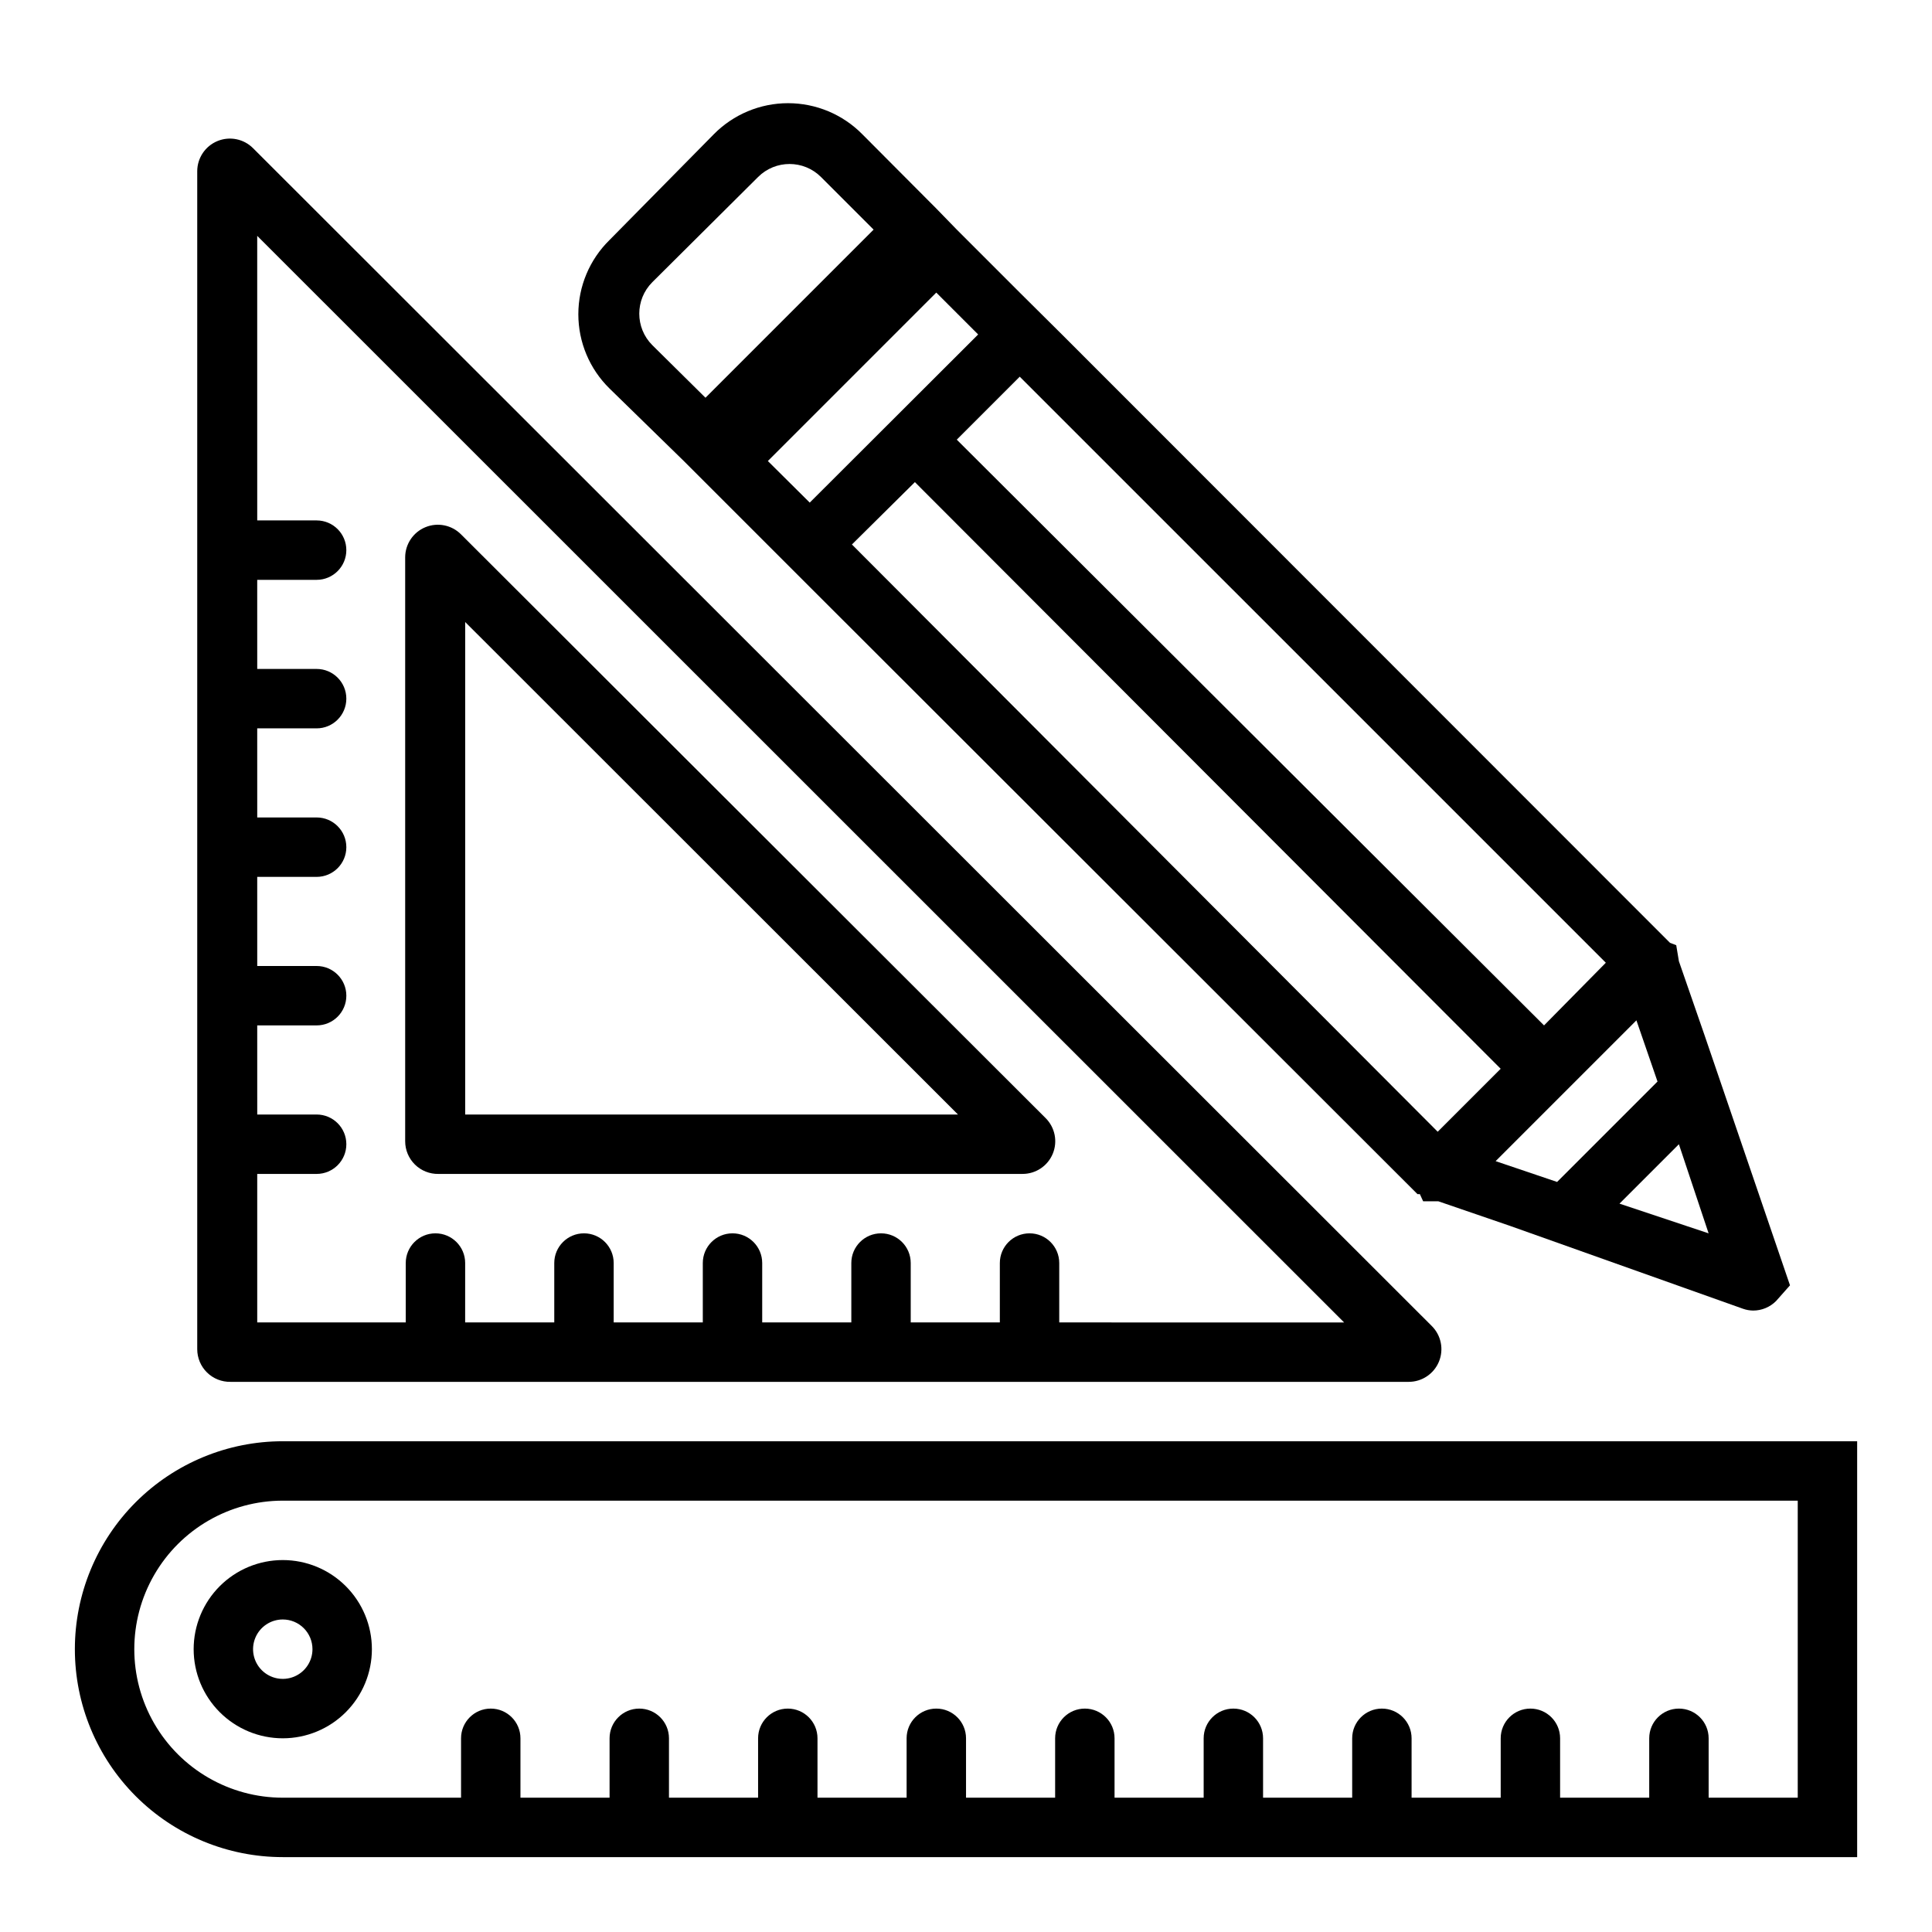 <?xml version="1.0" encoding="UTF-8"?>
<!-- Uploaded to: SVG Repo, www.svgrepo.com, Generator: SVG Repo Mixer Tools -->
<svg fill="#000000" width="800px" height="800px" version="1.1" viewBox="144 144 512 512" xmlns="http://www.w3.org/2000/svg">
 <g>
  <path d="m163.84 581.05c0 14.613 5.809 28.633 16.141 38.965 10.336 10.336 24.352 16.141 38.965 16.141h417.22v-110.21h-417.22c-14.613 0-28.629 5.809-38.965 16.141-10.332 10.336-16.141 24.352-16.141 38.965zm456.58 39.359h-23.613v-15.742c0-4.348-3.527-7.871-7.875-7.871-4.348 0-7.871 3.523-7.871 7.871v15.742h-23.617v-15.742c0-4.348-3.523-7.871-7.871-7.871s-7.871 3.523-7.871 7.871v15.742h-23.617v-15.742c0-4.348-3.523-7.871-7.871-7.871-4.348 0-7.871 3.523-7.871 7.871v15.742h-23.617v-15.742c0-4.348-3.523-7.871-7.871-7.871s-7.871 3.523-7.871 7.871v15.742h-23.617v-15.742c0-4.348-3.523-7.871-7.871-7.871-4.348 0-7.875 3.523-7.875 7.871v15.742h-23.613v-15.742c0-4.348-3.527-7.871-7.875-7.871s-7.871 3.523-7.871 7.871v15.742h-23.617v-15.742c0-4.348-3.523-7.871-7.871-7.871s-7.871 3.523-7.871 7.871v15.742h-23.617v-15.742c0-4.348-3.523-7.871-7.871-7.871s-7.871 3.523-7.871 7.871v15.742h-23.617v-15.742c0-4.348-3.523-7.871-7.871-7.871s-7.871 3.523-7.871 7.871v15.742h-47.234c-14.062 0-27.055-7.5-34.086-19.68-7.031-12.176-7.031-27.18 0-39.359s20.023-19.68 34.086-19.68h401.47z"/>
  <path d="m211.07 183.28c-2.469-2.481-6.184-3.234-9.422-1.906-3.238 1.324-5.359 4.469-5.379 7.969v312.2c0 2.324 0.934 4.551 2.594 6.18 1.656 1.629 3.898 2.523 6.223 2.481h312.21c3.512 0.016 6.684-2.098 8.031-5.34 1.348-3.246 0.598-6.984-1.891-9.461zm213.64 311.18v-15.742c0-4.348-3.523-7.871-7.871-7.871s-7.871 3.523-7.871 7.871v15.742h-23.617v-15.742c0-4.348-3.523-7.871-7.871-7.871s-7.871 3.523-7.871 7.871v15.742h-23.617v-15.742c0-4.348-3.523-7.871-7.871-7.871s-7.871 3.523-7.871 7.871v15.742h-23.617v-15.742c0-4.348-3.523-7.871-7.871-7.871s-7.875 3.523-7.875 7.871v15.742h-23.617l0.004-15.742c0-4.348-3.527-7.871-7.875-7.871s-7.871 3.523-7.871 7.871v15.742h-39.359v-39.359h15.746c4.344 0 7.871-3.523 7.871-7.871 0-4.348-3.527-7.871-7.871-7.871h-15.742l-0.004-23.617h15.746c4.344 0 7.871-3.523 7.871-7.871s-3.527-7.871-7.871-7.871h-15.742l-0.004-23.617h15.746c4.344 0 7.871-3.523 7.871-7.871 0-4.348-3.527-7.875-7.871-7.875h-15.742l-0.004-23.613h15.746c4.344 0 7.871-3.527 7.871-7.875 0-4.348-3.527-7.871-7.871-7.871h-15.742l-0.004-23.613h15.746c4.344 0 7.871-3.527 7.871-7.875 0-4.348-3.527-7.871-7.871-7.871h-15.742l-0.004-75.414 288.04 287.96z"/>
  <path d="m260.19 455.1h154.77c3.512 0.016 6.684-2.094 8.031-5.34 1.348-3.246 0.598-6.981-1.895-9.457l-154.92-154.69c-2.469-2.481-6.188-3.234-9.426-1.906-3.234 1.324-5.359 4.469-5.375 7.969v154.77c0 2.32 0.934 4.551 2.59 6.176 1.66 1.629 3.902 2.523 6.227 2.481zm7.086-146.26 130.6 130.52h-130.6z"/>
  <path d="m195.32 581.05c0 6.266 2.488 12.27 6.918 16.699 4.43 4.43 10.438 6.918 16.699 6.918 6.266 0 12.27-2.488 16.699-6.918 4.43-4.43 6.918-10.434 6.918-16.699 0-6.262-2.488-12.27-6.918-16.699-4.43-4.43-10.434-6.918-16.699-6.918-6.262 0-12.27 2.488-16.699 6.918-4.43 4.43-6.918 10.438-6.918 16.699zm31.488 0c0 3.184-1.918 6.055-4.859 7.273s-6.324 0.543-8.578-1.707c-2.25-2.25-2.926-5.637-1.707-8.578 1.219-2.941 4.09-4.859 7.273-4.859 2.09 0 4.09 0.828 5.566 2.305 1.477 1.477 2.305 3.481 2.305 5.566z"/>
  <path d="m605.93 490.84c0.863 0.305 1.766 0.461 2.676 0.473 2.277 0 4.457-0.906 6.062-2.516l3.699-4.172-22.672-66.359-6.769-19.527-0.707-4.25-1.652-0.629-161.14-161.22-11.18-11.102-16.688-16.688-5.434-5.59-19.602-19.68c-5.191-5.269-12.281-8.234-19.68-8.234s-14.484 2.965-19.68 8.234l-27.629 28.023c-5.289 5.184-8.27 12.277-8.27 19.68 0 7.406 2.981 14.5 8.27 19.68l19.68 19.211 33.375 33.375 161.06 160.91h0.629l0.867 1.891h4.016l19.051 6.535zm-289.06-255.37c-4.606-4.609-4.606-12.078 0-16.688l28.023-27.867c4.609-4.606 12.078-4.606 16.688 0l13.934 13.934-44.555 44.555zm279.93 235.38-23.617-7.871 15.742-15.742zm-27.238-71.715-16.375 16.609-155.63-155.23 16.688-16.688zm-222.07-132.96 44.633-44.637 11.098 11.098-44.633 44.559zm38.965 5.59 155.24 155.47-16.688 16.688-155.24-155.63zm153.9 179.95 37.312-37.312 5.59 16.215-26.609 26.609z"/>
 </g>
</svg>